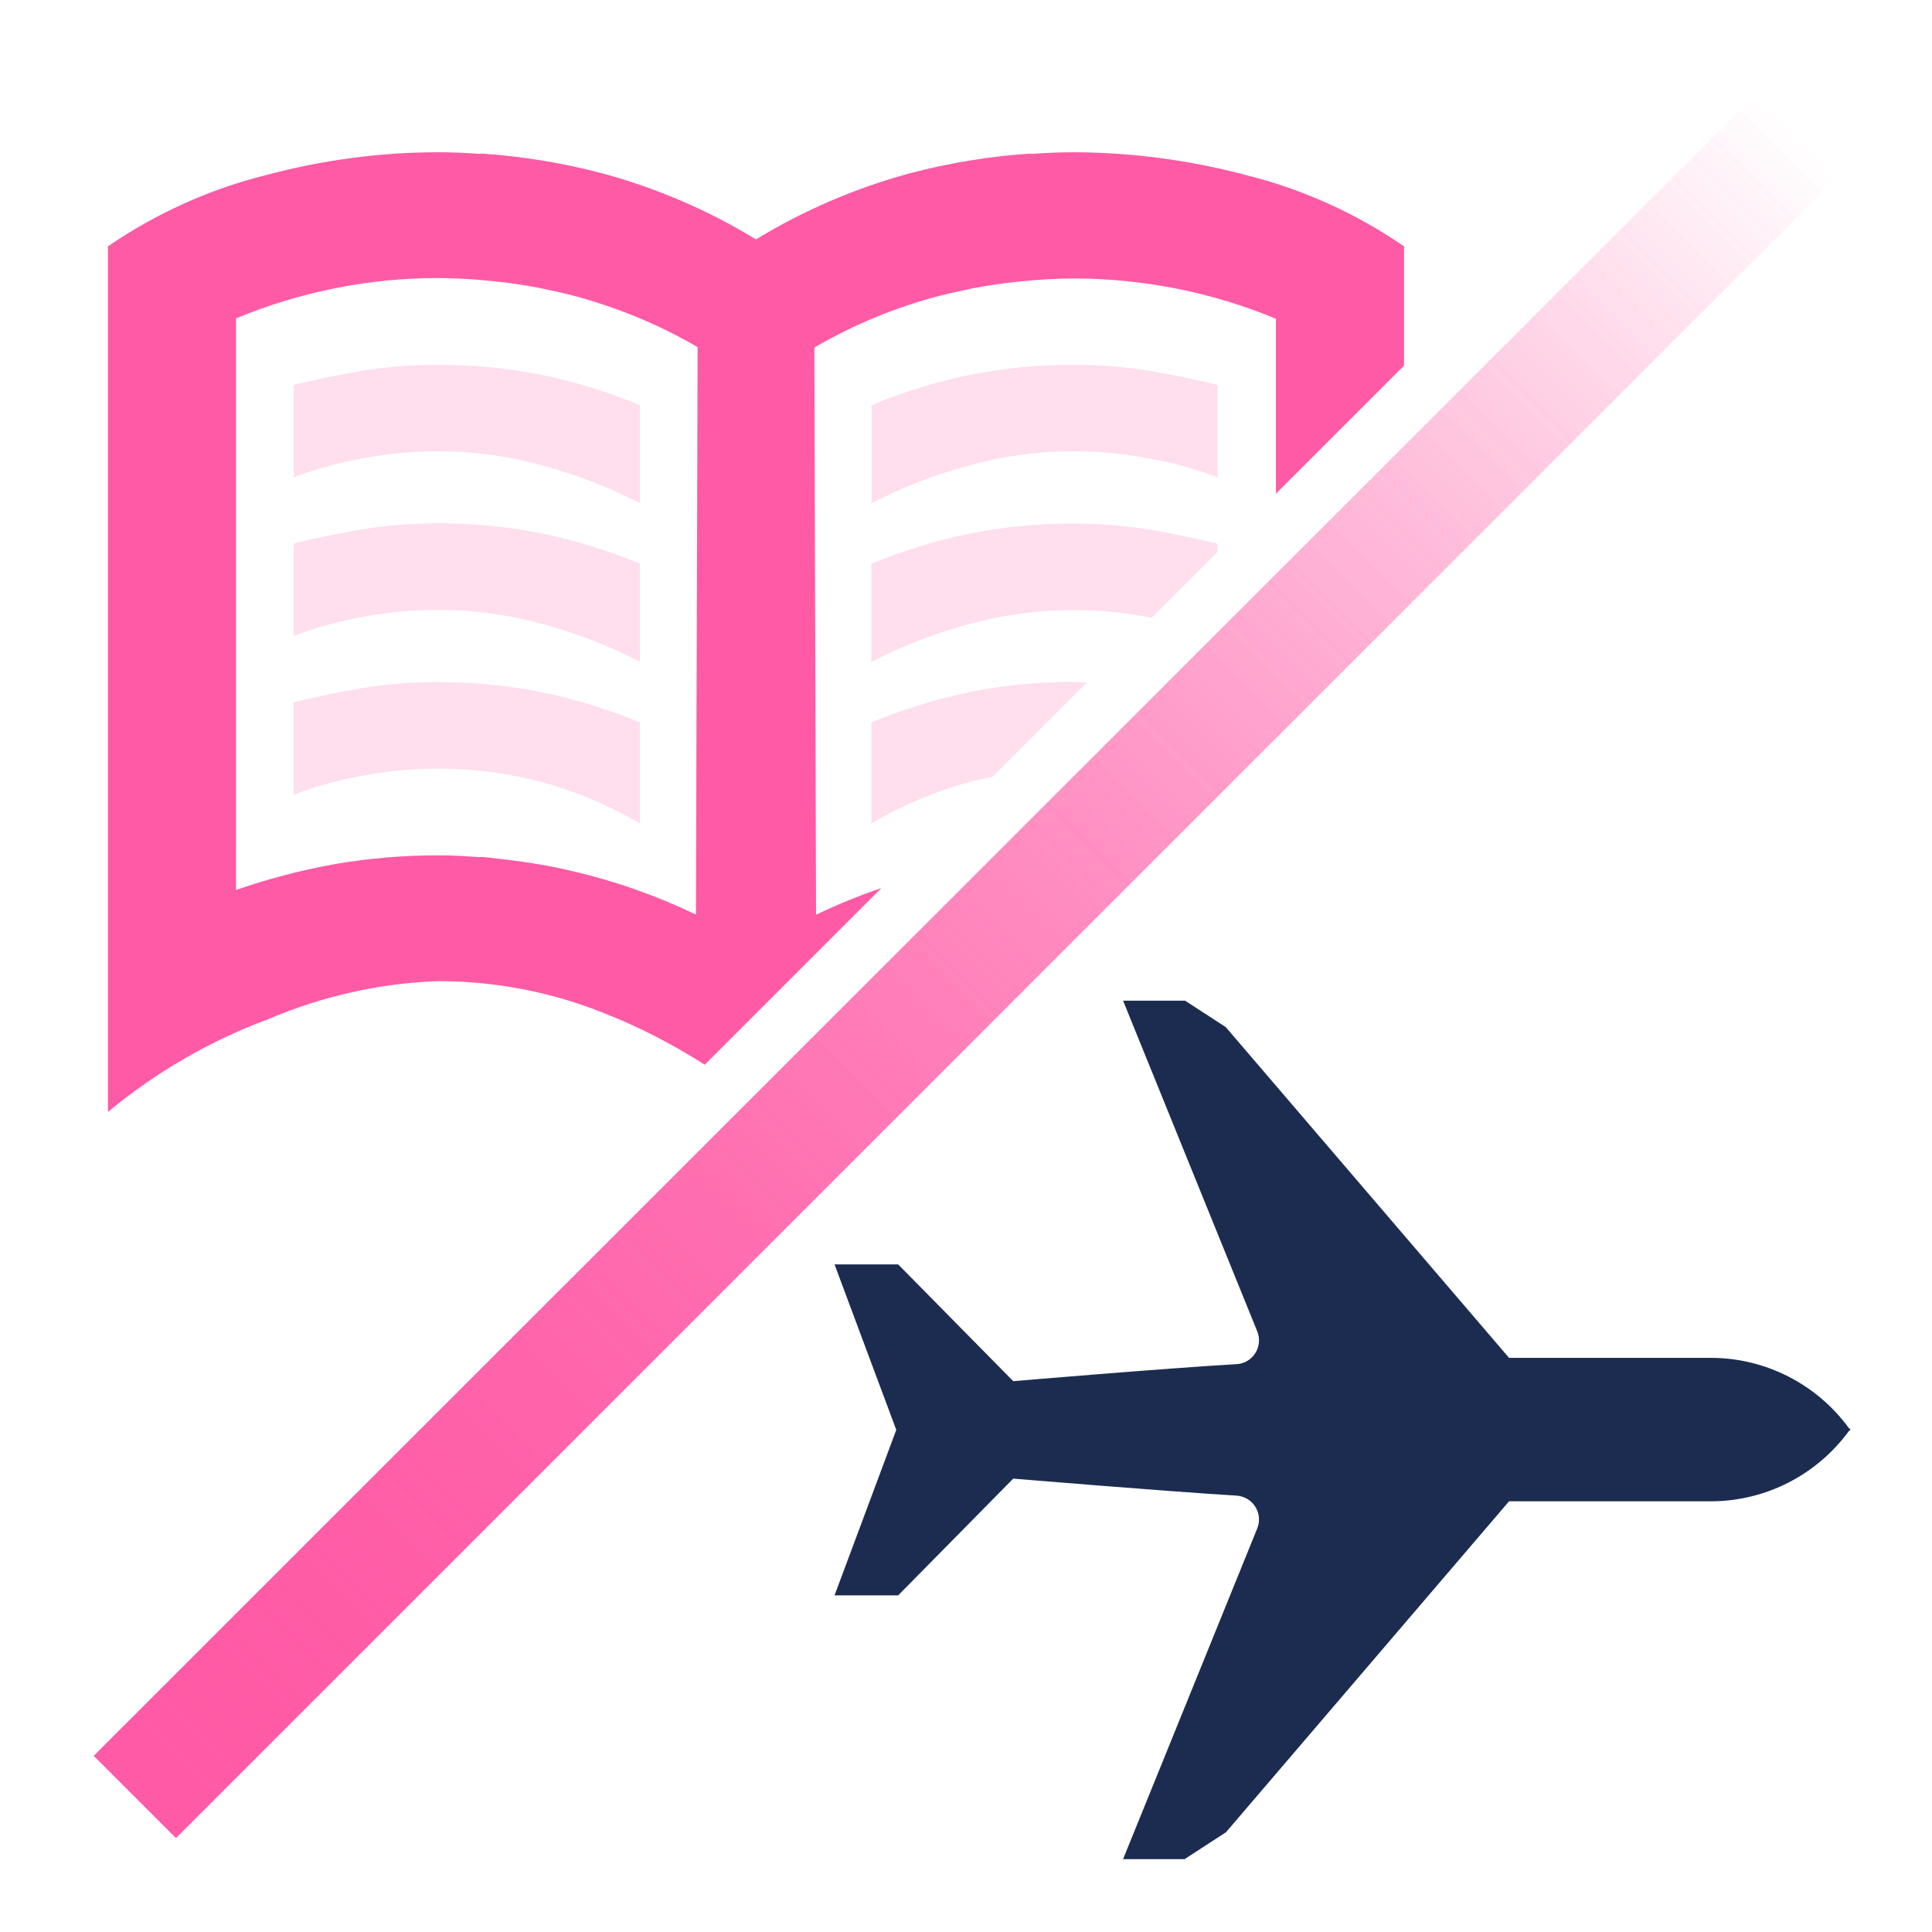 <?xml version="1.0" encoding="UTF-8"?>
<svg xmlns="http://www.w3.org/2000/svg" xmlns:xlink="http://www.w3.org/1999/xlink" version="1.1" viewBox="0 0 92 92">
  <defs>
    <style>
      .cls-1 {
        fill: url(#linear-gradient-2);
        fill-rule: evenodd;
      }

      .cls-2 {
        fill: #1b2c50;
      }

      .cls-3 {
        fill: url(#linear-gradient);
      }

      .cls-4 {
        fill: url(#linear-gradient-3);
      }

      .cls-4, .cls-5, .cls-6, .cls-7, .cls-8, .cls-9 {
        opacity: .2;
      }

      .cls-5 {
        fill: url(#linear-gradient-4);
      }

      .cls-6 {
        fill: url(#linear-gradient-6);
      }

      .cls-7 {
        fill: url(#linear-gradient-7);
      }

      .cls-8 {
        fill: url(#linear-gradient-5);
      }

      .cls-9 {
        fill: url(#linear-gradient-8);
      }
    </style>
    <linearGradient id="linear-gradient" x1="-492.71" y1="365.43" x2="-492.71" y2="253.51" gradientTransform="translate(-83.57 -521.23) rotate(-135) scale(1 -1)" gradientUnits="userSpaceOnUse">
      <stop offset="0" stop-color="#ff5aa5"/>
      <stop offset="1" stop-color="#ff5aa5" stop-opacity="0"/>
    </linearGradient>
    <linearGradient id="linear-gradient-2" x1="5.14" y1="30.1" x2="66.86" y2="30.1" gradientUnits="userSpaceOnUse">
      <stop offset="0" stop-color="#ff5aa5"/>
      <stop offset="1" stop-color="#ff5aa5"/>
    </linearGradient>
    <linearGradient id="linear-gradient-3" x1="13.99" y1="20.66" x2="30.48" y2="20.66" xlink:href="#linear-gradient-2"/>
    <linearGradient id="linear-gradient-4" x1="13.99" y1="35.84" x2="30.48" y2="35.84" xlink:href="#linear-gradient-2"/>
    <linearGradient id="linear-gradient-5" x1="13.99" y1="28.22" x2="30.48" y2="28.22" xlink:href="#linear-gradient-2"/>
    <linearGradient id="linear-gradient-6" x1="41.49" y1="20.66" x2="57.98" y2="20.66" xlink:href="#linear-gradient-2"/>
    <linearGradient id="linear-gradient-7" x1="41.49" y1="35.84" x2="57.98" y2="35.84" xlink:href="#linear-gradient-2"/>
    <linearGradient id="linear-gradient-8" x1="41.49" y1="28.22" x2="57.98" y2="28.22" xlink:href="#linear-gradient-2"/>
  </defs>
  <!-- Generator: Adobe Illustrator 28.7.4, SVG Export Plug-In . SVG Version: 1.2.0 Build 166)  -->
  <g>
    <g id="Layer_1">
      <path class="cls-2" d="M56.44,88.51l1.94-1.26,13.48-15.76h9.61c2.61,0,5.06-1.26,6.59-3.37h.06s-.01-.01-.01-.01c0,0-.01-.02-.02-.03,0,0,.01-.02.02-.03v-.02s-.05,0-.05,0c-1.53-2.11-3.98-3.37-6.59-3.37h-9.61s-13.49-15.75-13.49-15.75l-1.94-1.26h-2.95s6.39,15.75,6.39,15.75c.29.72-.21,1.52-.99,1.56-3.32.19-10.63.81-10.63.81l-5.48-5.56h-3.03s2.94,7.88,2.94,7.88l-2.94,7.88h3.03s5.48-5.56,5.48-5.56c0,0,7.31.61,10.63.81.78.05,1.28.84.99,1.56l-6.39,15.75h2.95Z"/>
      <path class="cls-3" d="M8.38,87.52l-3.91-3.91L83.62,4.48l3.91,3.91L8.38,87.52Z"/>
      <path class="cls-3" d="M8.38,87.52l-3.91-3.91L83.62,4.48l3.91,3.91L8.38,87.52Z"/>
      <path class="cls-1" d="M66.86,17.39v-5.66c-2.27-1.56-4.8-2.71-7.48-3.38-2.69-.72-5.46-1.09-8.24-1.1-.68,0-1.36.03-2.03.08v-.02c-1.98.13-3.94.45-5.85.96-2.55.7-5,1.75-7.26,3.13-2.26-1.38-4.7-2.43-7.26-3.13-1.92-.51-3.88-.83-5.85-.96v.02c-.68-.05-1.35-.08-2.03-.08-2.78,0-5.56.38-8.24,1.1-2.67.67-5.2,1.82-7.48,3.38v41.22c2.28-1.89,4.86-3.39,7.64-4.42,2.56-1.09,5.3-1.71,8.08-1.81,2.72,0,5.42.52,7.94,1.54,1.66.65,3.25,1.48,4.76,2.44l8.41-8.41c-1.06.36-2.1.78-3.11,1.27l-.08-27.01c1.87-1.09,3.89-1.93,5.99-2.47.42-.11.84-.2,1.27-.29.13-.03.25-.06.38-.08.37-.07.74-.13,1.11-.18.33-.05.65-.09.98-.12.87-.09,1.75-.15,2.63-.15,1.65,0,3.3.17,4.92.49,1.61.32,3.18.8,4.7,1.43v8.33l6.1-6.1ZM33.14,43.55c-1.9-.91-3.89-1.61-5.94-2.08-1.03-.25-2.07-.41-3.12-.54-.1-.01-.2-.02-.29-.03-.3-.03-.6-.08-.91-.1v.02c-.68-.05-1.35-.09-2.03-.09-1.63,0-3.26.14-4.86.41-1.61.29-3.2.7-4.75,1.24V15.16c1.52-.63,3.09-1.11,4.7-1.43,1.62-.33,3.27-.49,4.92-.49.88,0,1.76.06,2.63.15.33.03.66.07.98.12.37.05.74.11,1.11.18.13.02.25.06.38.08.42.09.85.18,1.27.29,2.1.55,4.12,1.38,5.99,2.47l-.08,27.01Z"/>
      <g>
        <path class="cls-4" d="M25.78,22.15c-1.6-.44-3.26-.66-4.92-.66-1.19,0-2.38.11-3.55.33-1.13.2-2.25.5-3.32.91v-4.4c1.1-.27,2.2-.49,3.35-.69,1.16-.18,2.34-.27,3.52-.27,1.67,0,3.34.16,4.97.49,1.59.33,3.14.81,4.64,1.43v4.67c-1.5-.77-3.07-1.38-4.7-1.81Z"/>
        <path class="cls-5" d="M25.78,37.23c-1.61-.41-3.26-.63-4.92-.63-1.19,0-2.38.11-3.55.33-1.13.2-2.25.5-3.32.91v-4.4c1.1-.27,2.2-.49,3.35-.69,1.16-.18,2.34-.27,3.52-.27,1.67,0,3.34.16,4.97.49,1.59.33,3.14.81,4.64,1.43v4.81c-1.47-.86-3.05-1.53-4.7-1.98Z"/>
        <path class="cls-8" d="M25.78,29.7c-1.6-.44-3.26-.66-4.92-.66-1.19,0-2.38.11-3.55.33-1.13.2-2.25.5-3.32.91v-4.4c1.1-.27,2.2-.49,3.35-.69,1.16-.18,2.34-.27,3.52-.27,1.67,0,3.34.16,4.97.49,1.59.33,3.14.81,4.64,1.43v4.67c-1.5-.77-3.07-1.38-4.7-1.81Z"/>
      </g>
      <g>
        <path class="cls-6" d="M51.11,21.49c1.19,0,2.38.11,3.55.33,1.13.2,2.25.5,3.32.91v-4.4c-1.1-.27-2.2-.49-3.35-.69-1.16-.18-2.34-.27-3.52-.27-1.67,0-3.34.16-4.97.49-1.59.33-3.14.81-4.64,1.43v4.67c1.5-.77,3.07-1.38,4.7-1.81,1.6-.44,3.26-.66,4.92-.66Z"/>
        <path class="cls-7" d="M46.13,32.97c-1.59.33-3.14.81-4.64,1.43v4.81c1.47-.86,3.05-1.53,4.7-1.98.36-.09.71-.17,1.07-.24l4.49-4.49c-.21,0-.43-.03-.64-.03-1.67,0-3.34.16-4.97.49Z"/>
        <path class="cls-9" d="M54.62,25.2c-1.16-.18-2.34-.27-3.52-.27-1.67,0-3.34.16-4.97.49-1.59.33-3.14.81-4.64,1.43v4.67c1.5-.77,3.07-1.38,4.7-1.81,1.6-.44,3.26-.66,4.92-.66,1.19,0,2.38.11,3.55.33.06.01.12.03.18.04l3.14-3.14v-.39c-1.1-.27-2.2-.49-3.35-.69Z"/>
      </g>
    </g>
  </g>
</svg>